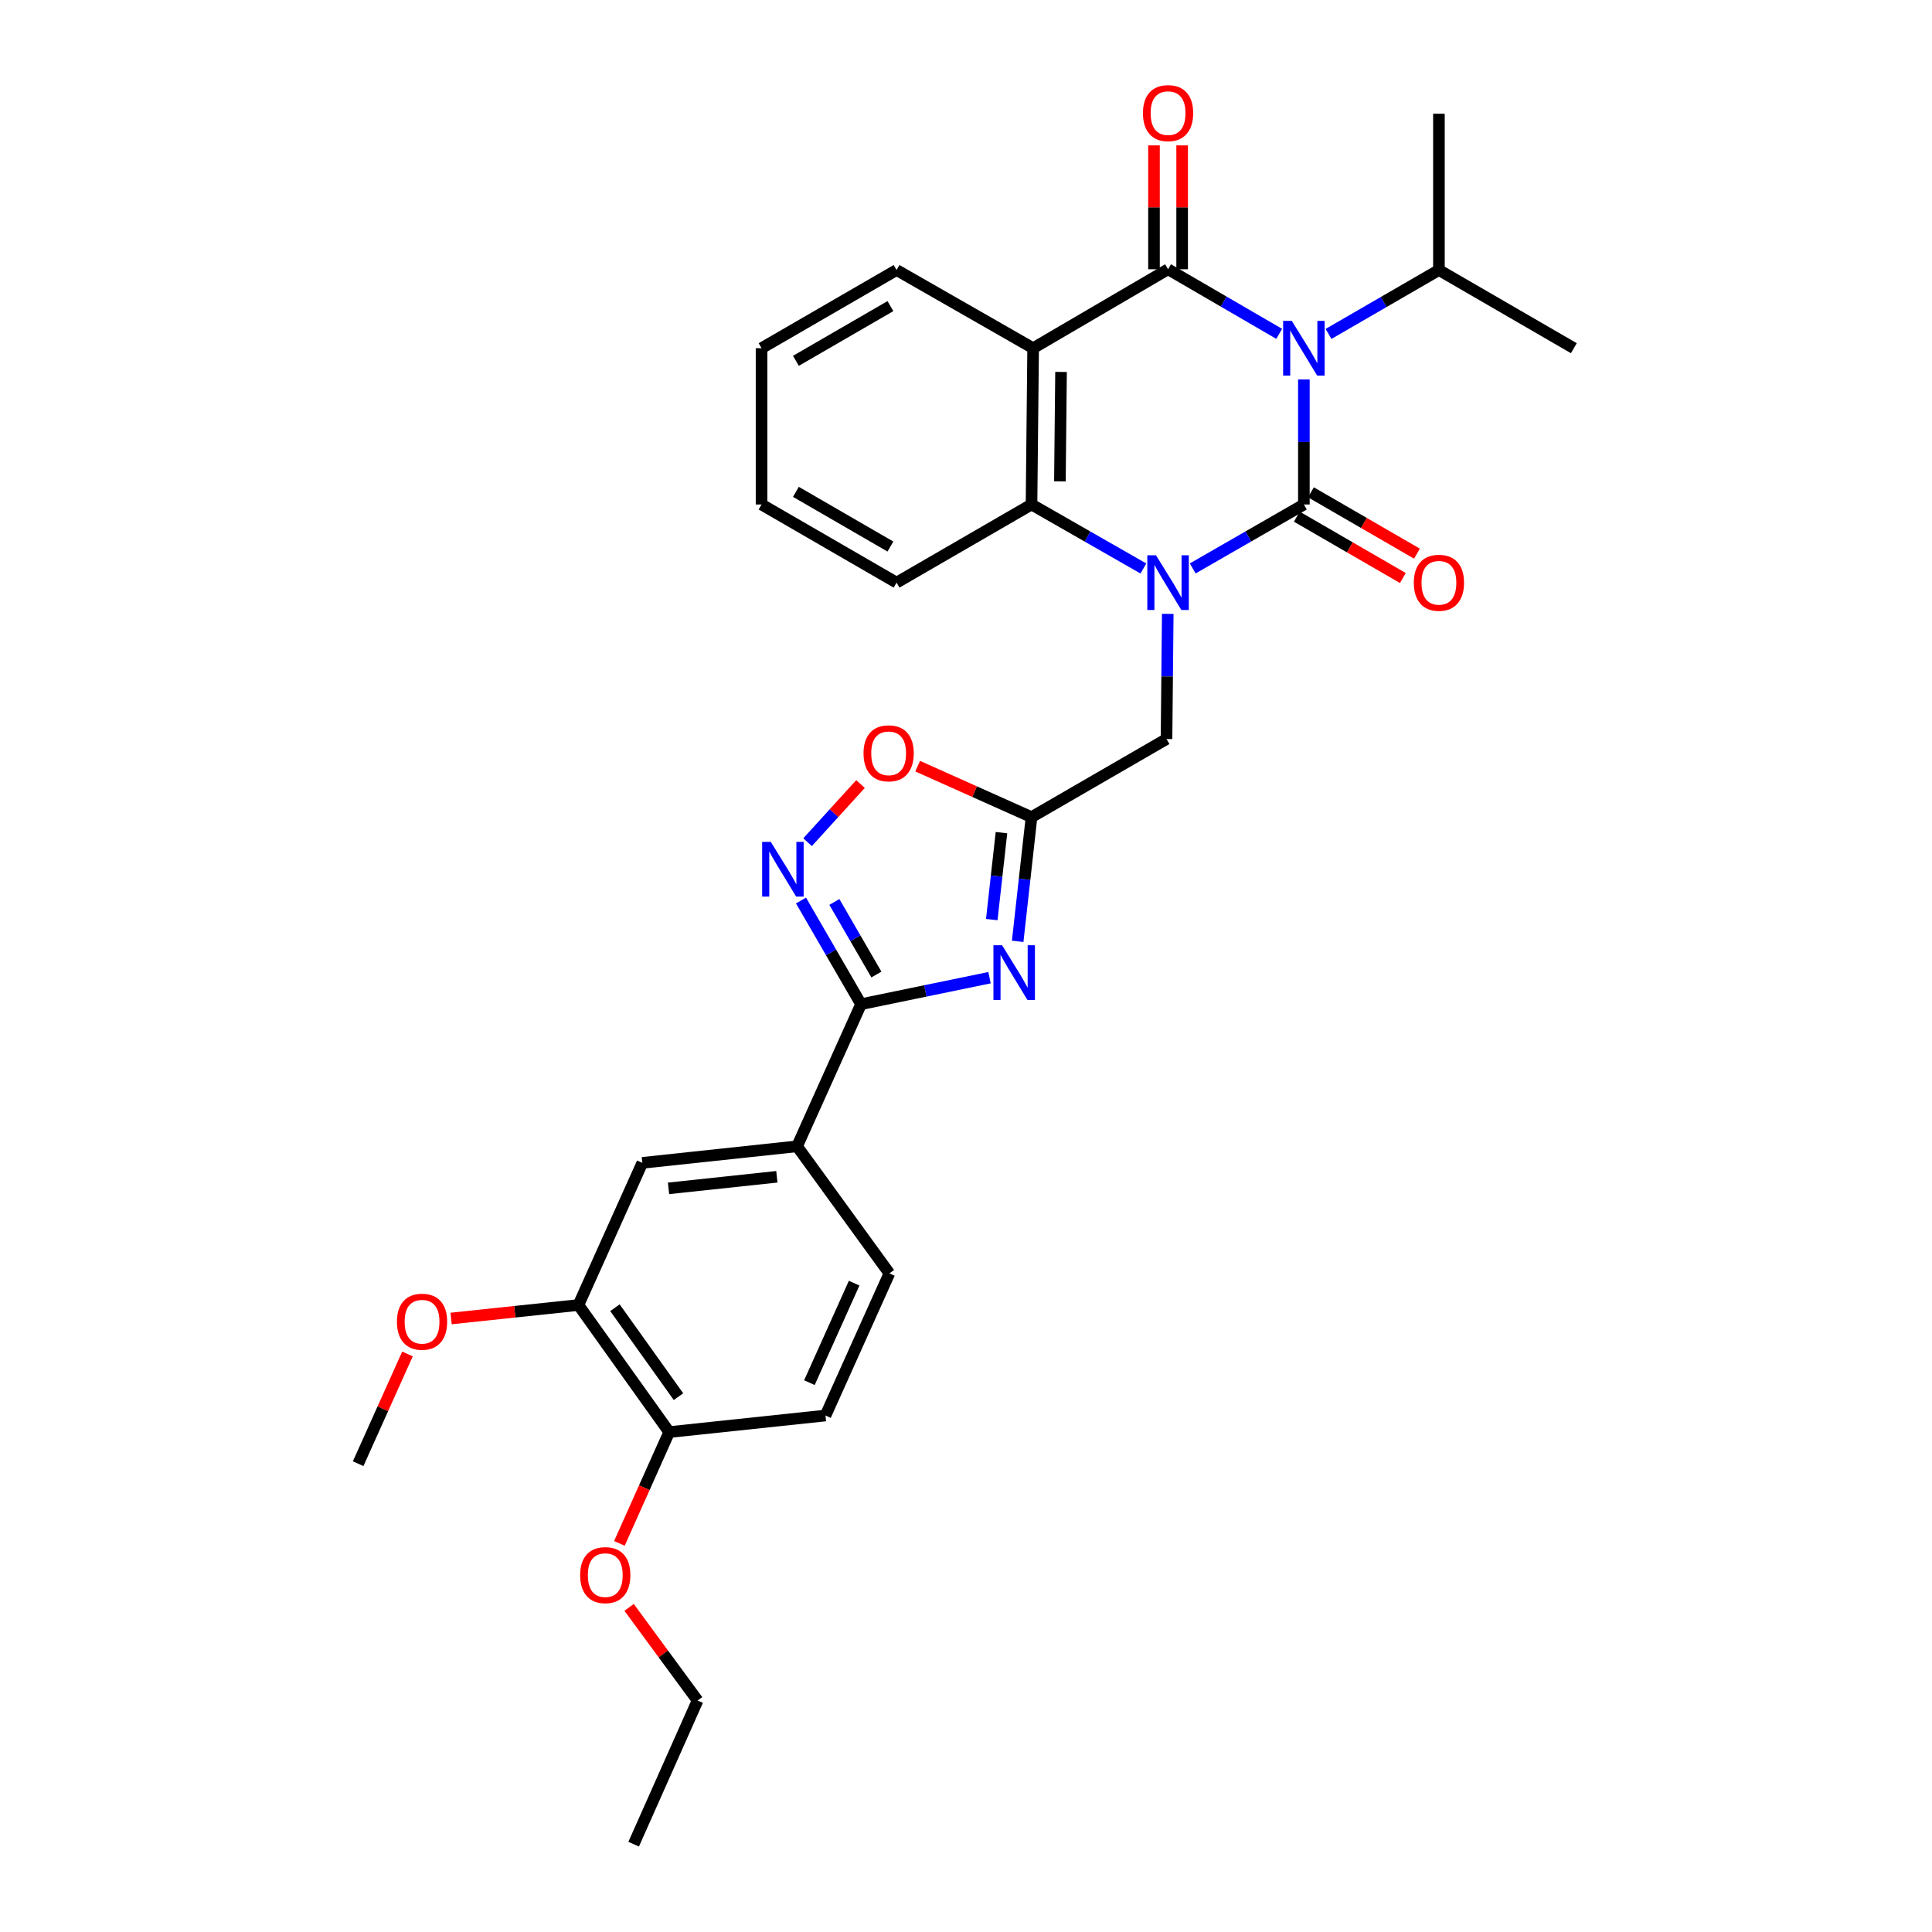 <?xml version='1.0' encoding='iso-8859-1'?>
<svg version='1.1' baseProfile='full'
              xmlns='http://www.w3.org/2000/svg'
                      xmlns:rdkit='http://www.rdkit.org/xml'
                      xmlns:xlink='http://www.w3.org/1999/xlink'
                  xml:space='preserve'
width='1000px' height='1000px' viewBox='0 0 1000 1000'>
<!-- END OF HEADER -->
<rect style='opacity:1.0;fill:#FFFFFF;stroke:none' width='1000' height='1000' x='0' y='0'> </rect>
<path class='bond-0' d='M 674.885,261.125 L 674.885,228.767' style='fill:none;fill-rule:evenodd;stroke:#000000;stroke-width:6px;stroke-linecap:butt;stroke-linejoin:miter;stroke-opacity:1' />
<path class='bond-0' d='M 674.885,228.767 L 674.885,196.409' style='fill:none;fill-rule:evenodd;stroke:#0000FF;stroke-width:6px;stroke-linecap:butt;stroke-linejoin:miter;stroke-opacity:1' />
<path class='bond-1' d='M 674.885,261.125 L 646.121,277.671' style='fill:none;fill-rule:evenodd;stroke:#000000;stroke-width:6px;stroke-linecap:butt;stroke-linejoin:miter;stroke-opacity:1' />
<path class='bond-1' d='M 646.121,277.671 L 617.357,294.218' style='fill:none;fill-rule:evenodd;stroke:#0000FF;stroke-width:6px;stroke-linecap:butt;stroke-linejoin:miter;stroke-opacity:1' />
<path class='bond-12' d='M 671.237,267.43 L 698.677,283.305' style='fill:none;fill-rule:evenodd;stroke:#000000;stroke-width:6px;stroke-linecap:butt;stroke-linejoin:miter;stroke-opacity:1' />
<path class='bond-12' d='M 698.677,283.305 L 726.117,299.179' style='fill:none;fill-rule:evenodd;stroke:#FF0000;stroke-width:6px;stroke-linecap:butt;stroke-linejoin:miter;stroke-opacity:1' />
<path class='bond-12' d='M 678.533,254.82 L 705.973,270.694' style='fill:none;fill-rule:evenodd;stroke:#000000;stroke-width:6px;stroke-linecap:butt;stroke-linejoin:miter;stroke-opacity:1' />
<path class='bond-12' d='M 705.973,270.694 L 733.413,286.568' style='fill:none;fill-rule:evenodd;stroke:#FF0000;stroke-width:6px;stroke-linecap:butt;stroke-linejoin:miter;stroke-opacity:1' />
<path class='bond-2' d='M 662.112,172.803 L 633.351,156.086' style='fill:none;fill-rule:evenodd;stroke:#0000FF;stroke-width:6px;stroke-linecap:butt;stroke-linejoin:miter;stroke-opacity:1' />
<path class='bond-2' d='M 633.351,156.086 L 604.589,139.369' style='fill:none;fill-rule:evenodd;stroke:#000000;stroke-width:6px;stroke-linecap:butt;stroke-linejoin:miter;stroke-opacity:1' />
<path class='bond-16' d='M 687.644,172.841 L 716.214,156.303' style='fill:none;fill-rule:evenodd;stroke:#0000FF;stroke-width:6px;stroke-linecap:butt;stroke-linejoin:miter;stroke-opacity:1' />
<path class='bond-16' d='M 716.214,156.303 L 744.784,139.765' style='fill:none;fill-rule:evenodd;stroke:#000000;stroke-width:6px;stroke-linecap:butt;stroke-linejoin:miter;stroke-opacity:1' />
<path class='bond-5' d='M 591.814,294.253 L 562.864,277.689' style='fill:none;fill-rule:evenodd;stroke:#0000FF;stroke-width:6px;stroke-linecap:butt;stroke-linejoin:miter;stroke-opacity:1' />
<path class='bond-5' d='M 562.864,277.689 L 533.913,261.125' style='fill:none;fill-rule:evenodd;stroke:#000000;stroke-width:6px;stroke-linecap:butt;stroke-linejoin:miter;stroke-opacity:1' />
<path class='bond-10' d='M 604.429,317.746 L 604.109,350.132' style='fill:none;fill-rule:evenodd;stroke:#0000FF;stroke-width:6px;stroke-linecap:butt;stroke-linejoin:miter;stroke-opacity:1' />
<path class='bond-10' d='M 604.109,350.132 L 603.788,382.517' style='fill:none;fill-rule:evenodd;stroke:#000000;stroke-width:6px;stroke-linecap:butt;stroke-linejoin:miter;stroke-opacity:1' />
<path class='bond-14' d='M 611.874,139.369 L 611.874,107.311' style='fill:none;fill-rule:evenodd;stroke:#000000;stroke-width:6px;stroke-linecap:butt;stroke-linejoin:miter;stroke-opacity:1' />
<path class='bond-14' d='M 611.874,107.311 L 611.874,75.253' style='fill:none;fill-rule:evenodd;stroke:#FF0000;stroke-width:6px;stroke-linecap:butt;stroke-linejoin:miter;stroke-opacity:1' />
<path class='bond-14' d='M 597.305,139.369 L 597.305,107.311' style='fill:none;fill-rule:evenodd;stroke:#000000;stroke-width:6px;stroke-linecap:butt;stroke-linejoin:miter;stroke-opacity:1' />
<path class='bond-14' d='M 597.305,107.311 L 597.305,75.253' style='fill:none;fill-rule:evenodd;stroke:#FF0000;stroke-width:6px;stroke-linecap:butt;stroke-linejoin:miter;stroke-opacity:1' />
<path class='bond-31' d='M 604.589,139.369 L 534.747,180.227' style='fill:none;fill-rule:evenodd;stroke:#000000;stroke-width:6px;stroke-linecap:butt;stroke-linejoin:miter;stroke-opacity:1' />
<path class='bond-3' d='M 534.747,180.227 L 533.913,261.125' style='fill:none;fill-rule:evenodd;stroke:#000000;stroke-width:6px;stroke-linecap:butt;stroke-linejoin:miter;stroke-opacity:1' />
<path class='bond-3' d='M 549.19,192.511 L 548.607,249.14' style='fill:none;fill-rule:evenodd;stroke:#000000;stroke-width:6px;stroke-linecap:butt;stroke-linejoin:miter;stroke-opacity:1' />
<path class='bond-20' d='M 534.747,180.227 L 464.063,139.765' style='fill:none;fill-rule:evenodd;stroke:#000000;stroke-width:6px;stroke-linecap:butt;stroke-linejoin:miter;stroke-opacity:1' />
<path class='bond-4' d='M 526.743,487.232 L 530.328,455.089' style='fill:none;fill-rule:evenodd;stroke:#0000FF;stroke-width:6px;stroke-linecap:butt;stroke-linejoin:miter;stroke-opacity:1' />
<path class='bond-4' d='M 530.328,455.089 L 533.913,422.946' style='fill:none;fill-rule:evenodd;stroke:#000000;stroke-width:6px;stroke-linecap:butt;stroke-linejoin:miter;stroke-opacity:1' />
<path class='bond-4' d='M 513.339,475.974 L 515.849,453.474' style='fill:none;fill-rule:evenodd;stroke:#0000FF;stroke-width:6px;stroke-linecap:butt;stroke-linejoin:miter;stroke-opacity:1' />
<path class='bond-4' d='M 515.849,453.474 L 518.359,430.974' style='fill:none;fill-rule:evenodd;stroke:#000000;stroke-width:6px;stroke-linecap:butt;stroke-linejoin:miter;stroke-opacity:1' />
<path class='bond-6' d='M 512.174,506.049 L 478.924,512.907' style='fill:none;fill-rule:evenodd;stroke:#0000FF;stroke-width:6px;stroke-linecap:butt;stroke-linejoin:miter;stroke-opacity:1' />
<path class='bond-6' d='M 478.924,512.907 L 445.674,519.766' style='fill:none;fill-rule:evenodd;stroke:#000000;stroke-width:6px;stroke-linecap:butt;stroke-linejoin:miter;stroke-opacity:1' />
<path class='bond-22' d='M 533.913,261.125 L 464.063,301.562' style='fill:none;fill-rule:evenodd;stroke:#000000;stroke-width:6px;stroke-linecap:butt;stroke-linejoin:miter;stroke-opacity:1' />
<path class='bond-11' d='M 445.674,519.766 L 412.562,593.331' style='fill:none;fill-rule:evenodd;stroke:#000000;stroke-width:6px;stroke-linecap:butt;stroke-linejoin:miter;stroke-opacity:1' />
<path class='bond-32' d='M 445.674,519.766 L 430.136,492.937' style='fill:none;fill-rule:evenodd;stroke:#000000;stroke-width:6px;stroke-linecap:butt;stroke-linejoin:miter;stroke-opacity:1' />
<path class='bond-32' d='M 430.136,492.937 L 414.598,466.109' style='fill:none;fill-rule:evenodd;stroke:#0000FF;stroke-width:6px;stroke-linecap:butt;stroke-linejoin:miter;stroke-opacity:1' />
<path class='bond-32' d='M 453.62,504.415 L 442.743,485.636' style='fill:none;fill-rule:evenodd;stroke:#000000;stroke-width:6px;stroke-linecap:butt;stroke-linejoin:miter;stroke-opacity:1' />
<path class='bond-32' d='M 442.743,485.636 L 431.867,466.856' style='fill:none;fill-rule:evenodd;stroke:#0000FF;stroke-width:6px;stroke-linecap:butt;stroke-linejoin:miter;stroke-opacity:1' />
<path class='bond-7' d='M 533.913,422.946 L 603.788,382.517' style='fill:none;fill-rule:evenodd;stroke:#000000;stroke-width:6px;stroke-linecap:butt;stroke-linejoin:miter;stroke-opacity:1' />
<path class='bond-9' d='M 533.913,422.946 L 504.449,409.754' style='fill:none;fill-rule:evenodd;stroke:#000000;stroke-width:6px;stroke-linecap:butt;stroke-linejoin:miter;stroke-opacity:1' />
<path class='bond-9' d='M 504.449,409.754 L 474.985,396.562' style='fill:none;fill-rule:evenodd;stroke:#FF0000;stroke-width:6px;stroke-linecap:butt;stroke-linejoin:miter;stroke-opacity:1' />
<path class='bond-8' d='M 418.001,435.907 L 431.701,420.863' style='fill:none;fill-rule:evenodd;stroke:#0000FF;stroke-width:6px;stroke-linecap:butt;stroke-linejoin:miter;stroke-opacity:1' />
<path class='bond-8' d='M 431.701,420.863 L 445.402,405.82' style='fill:none;fill-rule:evenodd;stroke:#FF0000;stroke-width:6px;stroke-linecap:butt;stroke-linejoin:miter;stroke-opacity:1' />
<path class='bond-13' d='M 412.562,593.331 L 332.464,601.894' style='fill:none;fill-rule:evenodd;stroke:#000000;stroke-width:6px;stroke-linecap:butt;stroke-linejoin:miter;stroke-opacity:1' />
<path class='bond-13' d='M 402.096,609.102 L 346.028,615.096' style='fill:none;fill-rule:evenodd;stroke:#000000;stroke-width:6px;stroke-linecap:butt;stroke-linejoin:miter;stroke-opacity:1' />
<path class='bond-18' d='M 412.562,593.331 L 460.348,659.102' style='fill:none;fill-rule:evenodd;stroke:#000000;stroke-width:6px;stroke-linecap:butt;stroke-linejoin:miter;stroke-opacity:1' />
<path class='bond-15' d='M 332.464,601.894 L 299.393,675.476' style='fill:none;fill-rule:evenodd;stroke:#000000;stroke-width:6px;stroke-linecap:butt;stroke-linejoin:miter;stroke-opacity:1' />
<path class='bond-21' d='M 299.393,675.476 L 266.441,678.962' style='fill:none;fill-rule:evenodd;stroke:#000000;stroke-width:6px;stroke-linecap:butt;stroke-linejoin:miter;stroke-opacity:1' />
<path class='bond-21' d='M 266.441,678.962 L 233.489,682.449' style='fill:none;fill-rule:evenodd;stroke:#FF0000;stroke-width:6px;stroke-linecap:butt;stroke-linejoin:miter;stroke-opacity:1' />
<path class='bond-34' d='M 299.393,675.476 L 346.378,741.247' style='fill:none;fill-rule:evenodd;stroke:#000000;stroke-width:6px;stroke-linecap:butt;stroke-linejoin:miter;stroke-opacity:1' />
<path class='bond-34' d='M 318.295,676.873 L 351.185,722.913' style='fill:none;fill-rule:evenodd;stroke:#000000;stroke-width:6px;stroke-linecap:butt;stroke-linejoin:miter;stroke-opacity:1' />
<path class='bond-24' d='M 744.784,139.765 L 814.618,180.227' style='fill:none;fill-rule:evenodd;stroke:#000000;stroke-width:6px;stroke-linecap:butt;stroke-linejoin:miter;stroke-opacity:1' />
<path class='bond-25' d='M 744.784,139.765 L 744.784,58.867' style='fill:none;fill-rule:evenodd;stroke:#000000;stroke-width:6px;stroke-linecap:butt;stroke-linejoin:miter;stroke-opacity:1' />
<path class='bond-17' d='M 346.378,741.247 L 427.276,732.667' style='fill:none;fill-rule:evenodd;stroke:#000000;stroke-width:6px;stroke-linecap:butt;stroke-linejoin:miter;stroke-opacity:1' />
<path class='bond-23' d='M 346.378,741.247 L 333.487,770.051' style='fill:none;fill-rule:evenodd;stroke:#000000;stroke-width:6px;stroke-linecap:butt;stroke-linejoin:miter;stroke-opacity:1' />
<path class='bond-23' d='M 333.487,770.051 L 320.597,798.855' style='fill:none;fill-rule:evenodd;stroke:#FF0000;stroke-width:6px;stroke-linecap:butt;stroke-linejoin:miter;stroke-opacity:1' />
<path class='bond-19' d='M 460.348,659.102 L 427.276,732.667' style='fill:none;fill-rule:evenodd;stroke:#000000;stroke-width:6px;stroke-linecap:butt;stroke-linejoin:miter;stroke-opacity:1' />
<path class='bond-19' d='M 442.099,664.163 L 418.949,715.659' style='fill:none;fill-rule:evenodd;stroke:#000000;stroke-width:6px;stroke-linecap:butt;stroke-linejoin:miter;stroke-opacity:1' />
<path class='bond-33' d='M 464.063,139.765 L 394.18,180.227' style='fill:none;fill-rule:evenodd;stroke:#000000;stroke-width:6px;stroke-linecap:butt;stroke-linejoin:miter;stroke-opacity:1' />
<path class='bond-33' d='M 460.881,158.443 L 411.963,186.766' style='fill:none;fill-rule:evenodd;stroke:#000000;stroke-width:6px;stroke-linecap:butt;stroke-linejoin:miter;stroke-opacity:1' />
<path class='bond-27' d='M 210.912,700.816 L 198.147,729.21' style='fill:none;fill-rule:evenodd;stroke:#FF0000;stroke-width:6px;stroke-linecap:butt;stroke-linejoin:miter;stroke-opacity:1' />
<path class='bond-27' d='M 198.147,729.21 L 185.382,757.605' style='fill:none;fill-rule:evenodd;stroke:#000000;stroke-width:6px;stroke-linecap:butt;stroke-linejoin:miter;stroke-opacity:1' />
<path class='bond-29' d='M 464.063,301.562 L 394.18,261.125' style='fill:none;fill-rule:evenodd;stroke:#000000;stroke-width:6px;stroke-linecap:butt;stroke-linejoin:miter;stroke-opacity:1' />
<path class='bond-29' d='M 460.877,282.887 L 411.96,254.581' style='fill:none;fill-rule:evenodd;stroke:#000000;stroke-width:6px;stroke-linecap:butt;stroke-linejoin:miter;stroke-opacity:1' />
<path class='bond-26' d='M 325.618,831.978 L 343.343,856.082' style='fill:none;fill-rule:evenodd;stroke:#FF0000;stroke-width:6px;stroke-linecap:butt;stroke-linejoin:miter;stroke-opacity:1' />
<path class='bond-26' d='M 343.343,856.082 L 361.068,880.187' style='fill:none;fill-rule:evenodd;stroke:#000000;stroke-width:6px;stroke-linecap:butt;stroke-linejoin:miter;stroke-opacity:1' />
<path class='bond-30' d='M 361.068,880.187 L 327.98,954.545' style='fill:none;fill-rule:evenodd;stroke:#000000;stroke-width:6px;stroke-linecap:butt;stroke-linejoin:miter;stroke-opacity:1' />
<path class='bond-28' d='M 394.18,180.227 L 394.18,261.125' style='fill:none;fill-rule:evenodd;stroke:#000000;stroke-width:6px;stroke-linecap:butt;stroke-linejoin:miter;stroke-opacity:1' />
<path  class='atom-1' d='M 668.625 166.067
L 677.905 181.067
Q 678.825 182.547, 680.305 185.227
Q 681.785 187.907, 681.865 188.067
L 681.865 166.067
L 685.625 166.067
L 685.625 194.387
L 681.745 194.387
L 671.785 177.987
Q 670.625 176.067, 669.385 173.867
Q 668.185 171.667, 667.825 170.987
L 667.825 194.387
L 664.145 194.387
L 664.145 166.067
L 668.625 166.067
' fill='#0000FF'/>
<path  class='atom-2' d='M 598.329 287.402
L 607.609 302.402
Q 608.529 303.882, 610.009 306.562
Q 611.489 309.242, 611.569 309.402
L 611.569 287.402
L 615.329 287.402
L 615.329 315.722
L 611.449 315.722
L 601.489 299.322
Q 600.329 297.402, 599.089 295.202
Q 597.889 293.002, 597.529 292.322
L 597.529 315.722
L 593.849 315.722
L 593.849 287.402
L 598.329 287.402
' fill='#0000FF'/>
<path  class='atom-5' d='M 518.677 489.256
L 527.957 504.256
Q 528.877 505.736, 530.357 508.416
Q 531.837 511.096, 531.917 511.256
L 531.917 489.256
L 535.677 489.256
L 535.677 517.576
L 531.797 517.576
L 521.837 501.176
Q 520.677 499.256, 519.437 497.056
Q 518.237 494.856, 517.877 494.176
L 517.877 517.576
L 514.197 517.576
L 514.197 489.256
L 518.677 489.256
' fill='#0000FF'/>
<path  class='atom-9' d='M 398.969 435.771
L 408.249 450.771
Q 409.169 452.251, 410.649 454.931
Q 412.129 457.611, 412.209 457.771
L 412.209 435.771
L 415.969 435.771
L 415.969 464.091
L 412.089 464.091
L 402.129 447.691
Q 400.969 445.771, 399.729 443.571
Q 398.529 441.371, 398.169 440.691
L 398.169 464.091
L 394.489 464.091
L 394.489 435.771
L 398.969 435.771
' fill='#0000FF'/>
<path  class='atom-10' d='M 446.959 389.914
Q 446.959 383.114, 450.319 379.314
Q 453.679 375.514, 459.959 375.514
Q 466.239 375.514, 469.599 379.314
Q 472.959 383.114, 472.959 389.914
Q 472.959 396.794, 469.559 400.714
Q 466.159 404.594, 459.959 404.594
Q 453.719 404.594, 450.319 400.714
Q 446.959 396.834, 446.959 389.914
M 459.959 401.394
Q 464.279 401.394, 466.599 398.514
Q 468.959 395.594, 468.959 389.914
Q 468.959 384.354, 466.599 381.554
Q 464.279 378.714, 459.959 378.714
Q 455.639 378.714, 453.279 381.514
Q 450.959 384.314, 450.959 389.914
Q 450.959 395.634, 453.279 398.514
Q 455.639 401.394, 459.959 401.394
' fill='#FF0000'/>
<path  class='atom-13' d='M 731.784 301.642
Q 731.784 294.842, 735.144 291.042
Q 738.504 287.242, 744.784 287.242
Q 751.064 287.242, 754.424 291.042
Q 757.784 294.842, 757.784 301.642
Q 757.784 308.522, 754.384 312.442
Q 750.984 316.322, 744.784 316.322
Q 738.544 316.322, 735.144 312.442
Q 731.784 308.562, 731.784 301.642
M 744.784 313.122
Q 749.104 313.122, 751.424 310.242
Q 753.784 307.322, 753.784 301.642
Q 753.784 296.082, 751.424 293.282
Q 749.104 290.442, 744.784 290.442
Q 740.464 290.442, 738.104 293.242
Q 735.784 296.042, 735.784 301.642
Q 735.784 307.362, 738.104 310.242
Q 740.464 313.122, 744.784 313.122
' fill='#FF0000'/>
<path  class='atom-15' d='M 591.589 58.55
Q 591.589 51.75, 594.949 47.95
Q 598.309 44.15, 604.589 44.15
Q 610.869 44.15, 614.229 47.95
Q 617.589 51.75, 617.589 58.55
Q 617.589 65.43, 614.189 69.35
Q 610.789 73.23, 604.589 73.23
Q 598.349 73.23, 594.949 69.35
Q 591.589 65.47, 591.589 58.55
M 604.589 70.03
Q 608.909 70.03, 611.229 67.15
Q 613.589 64.23, 613.589 58.55
Q 613.589 52.99, 611.229 50.19
Q 608.909 47.35, 604.589 47.35
Q 600.269 47.35, 597.909 50.15
Q 595.589 52.95, 595.589 58.55
Q 595.589 64.27, 597.909 67.15
Q 600.269 70.03, 604.589 70.03
' fill='#FF0000'/>
<path  class='atom-22' d='M 205.454 684.119
Q 205.454 677.319, 208.814 673.519
Q 212.174 669.719, 218.454 669.719
Q 224.734 669.719, 228.094 673.519
Q 231.454 677.319, 231.454 684.119
Q 231.454 690.999, 228.054 694.919
Q 224.654 698.799, 218.454 698.799
Q 212.214 698.799, 208.814 694.919
Q 205.454 691.039, 205.454 684.119
M 218.454 695.599
Q 222.774 695.599, 225.094 692.719
Q 227.454 689.799, 227.454 684.119
Q 227.454 678.559, 225.094 675.759
Q 222.774 672.919, 218.454 672.919
Q 214.134 672.919, 211.774 675.719
Q 209.454 678.519, 209.454 684.119
Q 209.454 689.839, 211.774 692.719
Q 214.134 695.599, 218.454 695.599
' fill='#FF0000'/>
<path  class='atom-24' d='M 300.282 815.281
Q 300.282 808.481, 303.642 804.681
Q 307.002 800.881, 313.282 800.881
Q 319.562 800.881, 322.922 804.681
Q 326.282 808.481, 326.282 815.281
Q 326.282 822.161, 322.882 826.081
Q 319.482 829.961, 313.282 829.961
Q 307.042 829.961, 303.642 826.081
Q 300.282 822.201, 300.282 815.281
M 313.282 826.761
Q 317.602 826.761, 319.922 823.881
Q 322.282 820.961, 322.282 815.281
Q 322.282 809.721, 319.922 806.921
Q 317.602 804.081, 313.282 804.081
Q 308.962 804.081, 306.602 806.881
Q 304.282 809.681, 304.282 815.281
Q 304.282 821.001, 306.602 823.881
Q 308.962 826.761, 313.282 826.761
' fill='#FF0000'/>
</svg>
